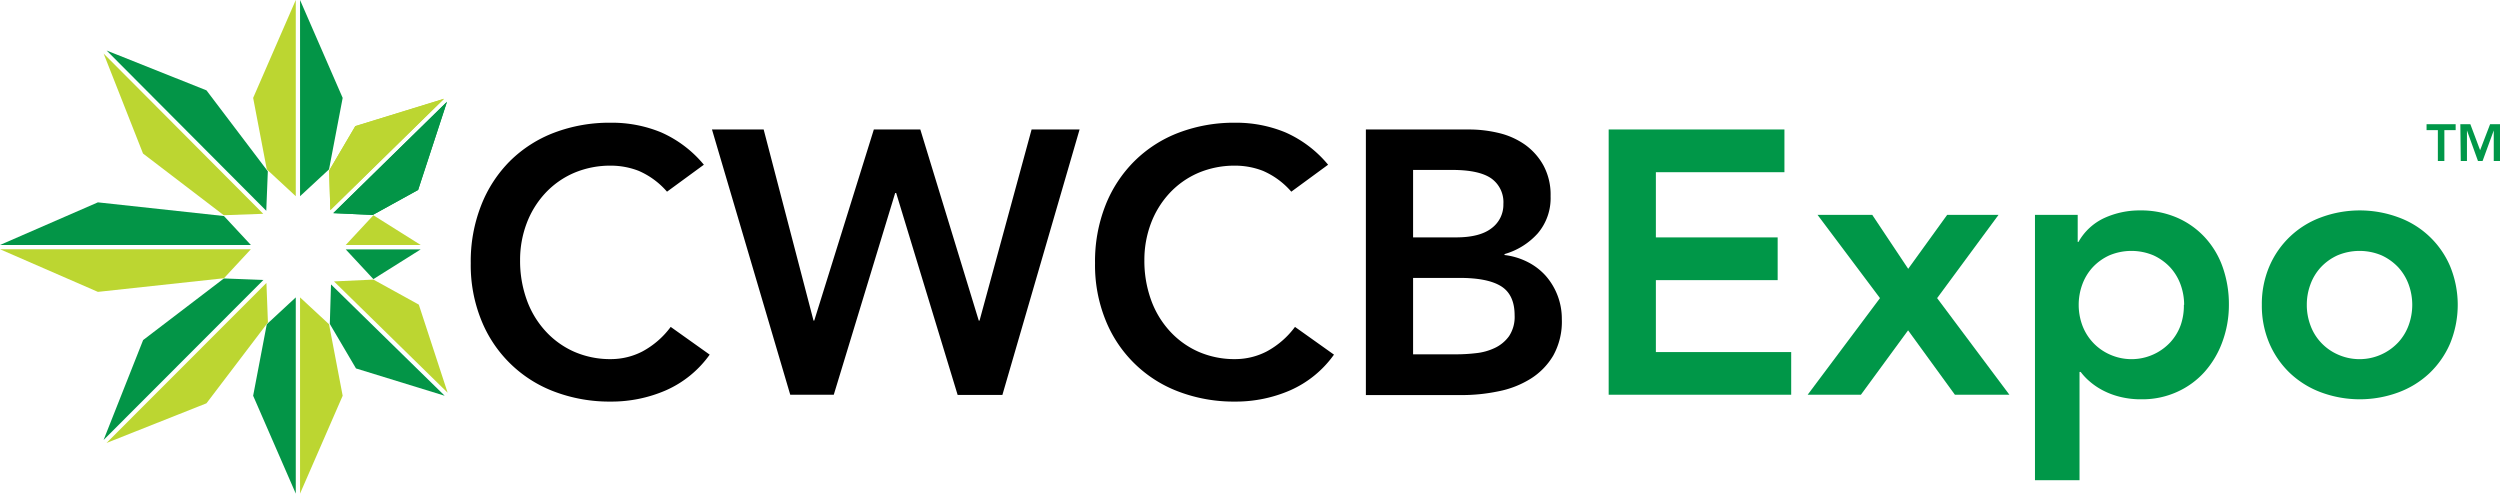 <svg xmlns="http://www.w3.org/2000/svg" viewBox="0 0 480.35 94.84"><defs><style>.cls-1{fill:#009748;}.cls-2{fill:#039547;}.cls-3{fill:#bcd631;}</style></defs><g id="Layer_2" data-name="Layer 2"><g id="Layer_1-2" data-name="Layer 1"><path d="M128.16,36.83a15.12,15.12,0,0,0-5.44-4,14.73,14.73,0,0,0-5.29-1,17.73,17.73,0,0,0-7.16,1.4,16.45,16.45,0,0,0-5.51,3.89,17.65,17.65,0,0,0-3.57,5.8A19.87,19.87,0,0,0,99.93,50a22,22,0,0,0,1.26,7.56,17.72,17.72,0,0,0,3.57,6,16.49,16.49,0,0,0,5.51,4,17.25,17.25,0,0,0,7.16,1.44,13.2,13.2,0,0,0,6-1.47,16.45,16.45,0,0,0,5.44-4.72l7.49,5.33A20.44,20.44,0,0,1,127.94,75a26.24,26.24,0,0,1-10.58,2.16,29.85,29.85,0,0,1-10.84-1.91A24.3,24.3,0,0,1,92.45,61.45a28.14,28.14,0,0,1-2-10.87,29.4,29.4,0,0,1,2-11.12A24.78,24.78,0,0,1,98,30.93a24.37,24.37,0,0,1,8.49-5.44,29.85,29.85,0,0,1,10.84-1.91A24.74,24.74,0,0,1,127,25.42a22.32,22.32,0,0,1,8.24,6.23Z" transform="translate(0 0)"/><path d="M136.8,24.88h9.93l9.58,36.72h.14L167.9,24.88h8.93L188.06,61.6h.15l10-36.72h9.22l-14.83,51H184l-11.81-38.8H172L160.2,75.85h-8.36Z" transform="translate(0 0)"/><path d="M248.11,36.83a15.12,15.12,0,0,0-5.44-4,14.69,14.69,0,0,0-5.29-1,17.73,17.73,0,0,0-7.16,1.4,16.45,16.45,0,0,0-5.51,3.89,17.65,17.65,0,0,0-3.57,5.8A19.87,19.87,0,0,0,219.88,50a22,22,0,0,0,1.26,7.56,17.72,17.72,0,0,0,3.57,6,16.49,16.49,0,0,0,5.51,4,17.25,17.25,0,0,0,7.16,1.44,13.2,13.2,0,0,0,6-1.47,16.45,16.45,0,0,0,5.44-4.72l7.49,5.33A20.44,20.44,0,0,1,247.89,75a26.24,26.24,0,0,1-10.58,2.16,29.85,29.85,0,0,1-10.84-1.91A24.3,24.3,0,0,1,212.4,61.45a28.14,28.14,0,0,1-2-10.87,29.4,29.4,0,0,1,2-11.12A24.78,24.78,0,0,1,218,30.93a24.37,24.37,0,0,1,8.49-5.44,29.85,29.85,0,0,1,10.84-1.91,24.74,24.74,0,0,1,9.61,1.84,22.32,22.32,0,0,1,8.24,6.23Z" transform="translate(0 0)"/><path d="M262.44,24.88h19.87a24.32,24.32,0,0,1,5.69.68,14.65,14.65,0,0,1,5,2.23,12.05,12.05,0,0,1,3.56,4,11.83,11.83,0,0,1,1.37,5.9,10.42,10.42,0,0,1-2.45,7.13,13.54,13.54,0,0,1-6.4,4V49a13.2,13.2,0,0,1,4.42,1.33A11.8,11.8,0,0,1,297,53a12.51,12.51,0,0,1,3.09,8.32,13.42,13.42,0,0,1-1.65,7,13.11,13.11,0,0,1-4.36,4.46,18.35,18.35,0,0,1-6.19,2.41,34.32,34.32,0,0,1-7.09.72H262.44Zm9.07,20.73h8.28c3,0,5.29-.58,6.8-1.76a5.6,5.6,0,0,0,2.27-4.64,5.6,5.6,0,0,0-2.34-4.94q-2.34-1.62-7.52-1.62h-7.49Zm0,22.47h8.35a33,33,0,0,0,3.71-.22,11,11,0,0,0,3.63-1,7.09,7.09,0,0,0,2.74-2.26,6.66,6.66,0,0,0,1.08-4q0-4-2.63-5.62t-8.17-1.58h-8.71Z" transform="translate(0 0)"/><path class="cls-1" d="M309.09,24.88h33.77v8.21h-24.7V45.61h23.4v8.21h-23.4V67.65h26v8.2H309.09Z" transform="translate(0 0)"/><path class="cls-1" d="M361.22,57.28l-12-16h10.51l6.91,10.37,7.49-10.37H384l-11.8,16,13.89,18.57H375.62l-9-12.38-9.07,12.38H347.32Z" transform="translate(0 0)"/><path class="cls-1" d="M391,41.29h8.21v5.19h.15a11,11,0,0,1,5-4.61,16.32,16.32,0,0,1,6.84-1.44,17.5,17.5,0,0,1,7.12,1.4,15.9,15.9,0,0,1,5.4,3.86,16.45,16.45,0,0,1,3.39,5.76,21.43,21.43,0,0,1,1.15,7.12A20.49,20.49,0,0,1,427,65.7a17.82,17.82,0,0,1-3.42,5.76,15.74,15.74,0,0,1-5.3,3.85,16.11,16.11,0,0,1-6.76,1.41,16.41,16.41,0,0,1-4.32-.51,14.54,14.54,0,0,1-3.32-1.29,13.2,13.2,0,0,1-2.44-1.69,11.63,11.63,0,0,1-1.66-1.77h-.22V92.27H391Zm28.66,17.28a11.36,11.36,0,0,0-.68-3.88,9.91,9.91,0,0,0-2-3.32,10.35,10.35,0,0,0-3.2-2.3,10.93,10.93,0,0,0-8.5,0,10.12,10.12,0,0,0-3.2,2.3,9.91,9.91,0,0,0-2,3.32,11.44,11.44,0,0,0,0,7.77,9.9,9.9,0,0,0,5.22,5.62,10.19,10.19,0,0,0,11.7-2.31,9.77,9.77,0,0,0,2-3.31A11.37,11.37,0,0,0,419.61,58.57Z" transform="translate(0 0)"/><path class="cls-1" d="M434.59,58.57a18.35,18.35,0,0,1,1.47-7.45,17.21,17.21,0,0,1,10-9.39,21.4,21.4,0,0,1,14.69,0,17.13,17.13,0,0,1,10,9.39,19.52,19.52,0,0,1,0,14.91,17.31,17.31,0,0,1-4,5.72,17.57,17.57,0,0,1-6,3.67,21.4,21.4,0,0,1-14.69,0,17.62,17.62,0,0,1-6-3.67,17.34,17.34,0,0,1-4-5.72A18.39,18.39,0,0,1,434.59,58.57Zm8.64,0a11.14,11.14,0,0,0,.68,3.89,9.62,9.62,0,0,0,2,3.31,9.84,9.84,0,0,0,3.2,2.31,10.19,10.19,0,0,0,11.7-2.31,9.77,9.77,0,0,0,2-3.31,11.44,11.44,0,0,0,0-7.77,9.91,9.91,0,0,0-2-3.32,10.35,10.35,0,0,0-3.2-2.3,10.93,10.93,0,0,0-8.5,0,10.12,10.12,0,0,0-3.2,2.3,9.75,9.75,0,0,0-2,3.32A11.12,11.12,0,0,0,443.23,58.57Z" transform="translate(0 0)"/><polygon class="cls-2" points="56.83 94.84 48.64 76.04 51.26 62.3 56.83 57.14 56.83 94.84 56.83 94.84"/><polygon class="cls-3" points="57.65 94.84 65.84 76.04 63.22 62.3 57.65 57.14 57.65 94.84 57.65 94.84"/><polygon class="cls-2" points="19.9 84.54 27.5 65.34 43.02 53.5 50.61 53.79 19.9 84.54 19.9 84.54"/><polygon class="cls-3" points="20.47 85.11 39.67 77.49 51.48 61.95 51.19 54.36 20.47 85.11 20.47 85.11"/><polygon class="cls-2" points="85.88 19.56 80.34 36.49 71.62 41.3 64.04 40.95 85.88 19.56 85.88 19.56"/><polygon class="cls-3" points="85.31 18.98 68.27 24.23 63.24 32.78 63.47 40.37 85.31 18.98 85.31 18.98"/><polygon class="cls-2" points="85.88 19.56 80.34 36.49 71.62 41.3 64.04 40.95 85.88 19.56 85.88 19.56"/><polygon class="cls-3" points="85.31 18.98 68.27 24.23 63.24 32.78 63.47 40.37 85.31 18.98 85.31 18.98"/><polygon class="cls-3" points="86.01 75.46 80.47 58.53 71.75 53.72 64.17 54.07 86.01 75.46 86.01 75.46"/><polygon class="cls-2" points="85.44 76.04 68.4 70.79 63.37 62.24 63.6 54.65 85.44 76.04 85.44 76.04"/><polygon class="cls-2" points="20.49 9.71 39.67 17.36 51.46 32.92 51.16 40.5 20.49 9.71 20.49 9.71"/><polygon class="cls-3" points="19.91 10.29 27.48 29.5 42.99 41.35 50.58 41.08 19.91 10.29 19.91 10.29"/><polygon class="cls-2" points="0 47.07 18.81 38.88 43.03 41.51 48.2 47.07 0 47.07 0 47.07"/><polygon class="cls-3" points="0 47.89 18.81 56.08 43.03 53.46 48.2 47.89 0 47.89 0 47.89"/><polygon class="cls-2" points="57.65 0 65.84 18.81 63.22 32.54 57.65 37.7 57.65 0 57.65 0"/><polygon class="cls-3" points="56.83 0 48.64 18.81 51.26 32.54 56.83 37.7 56.83 0 56.83 0"/><polygon class="cls-3" points="66.43 47.07 71.74 41.36 80.83 47.07 66.43 47.07 66.43 47.07"/><polygon class="cls-2" points="66.43 47.92 71.74 53.63 80.83 47.92 66.43 47.92 66.43 47.92"/><path class="cls-1" d="M468.41,25h-2.17V23.86h5.59V25h-2.17v5.94h-1.25Z" transform="translate(0 0)"/><path class="cls-1" d="M472.73,23.86h1.92l1.88,5,1.92-5h1.9v7.08h-1.2V25.06h0L477,30.94h-.88L474,25.06h0v5.88h-1.19Z" transform="translate(0 0)"/></g></g></svg>